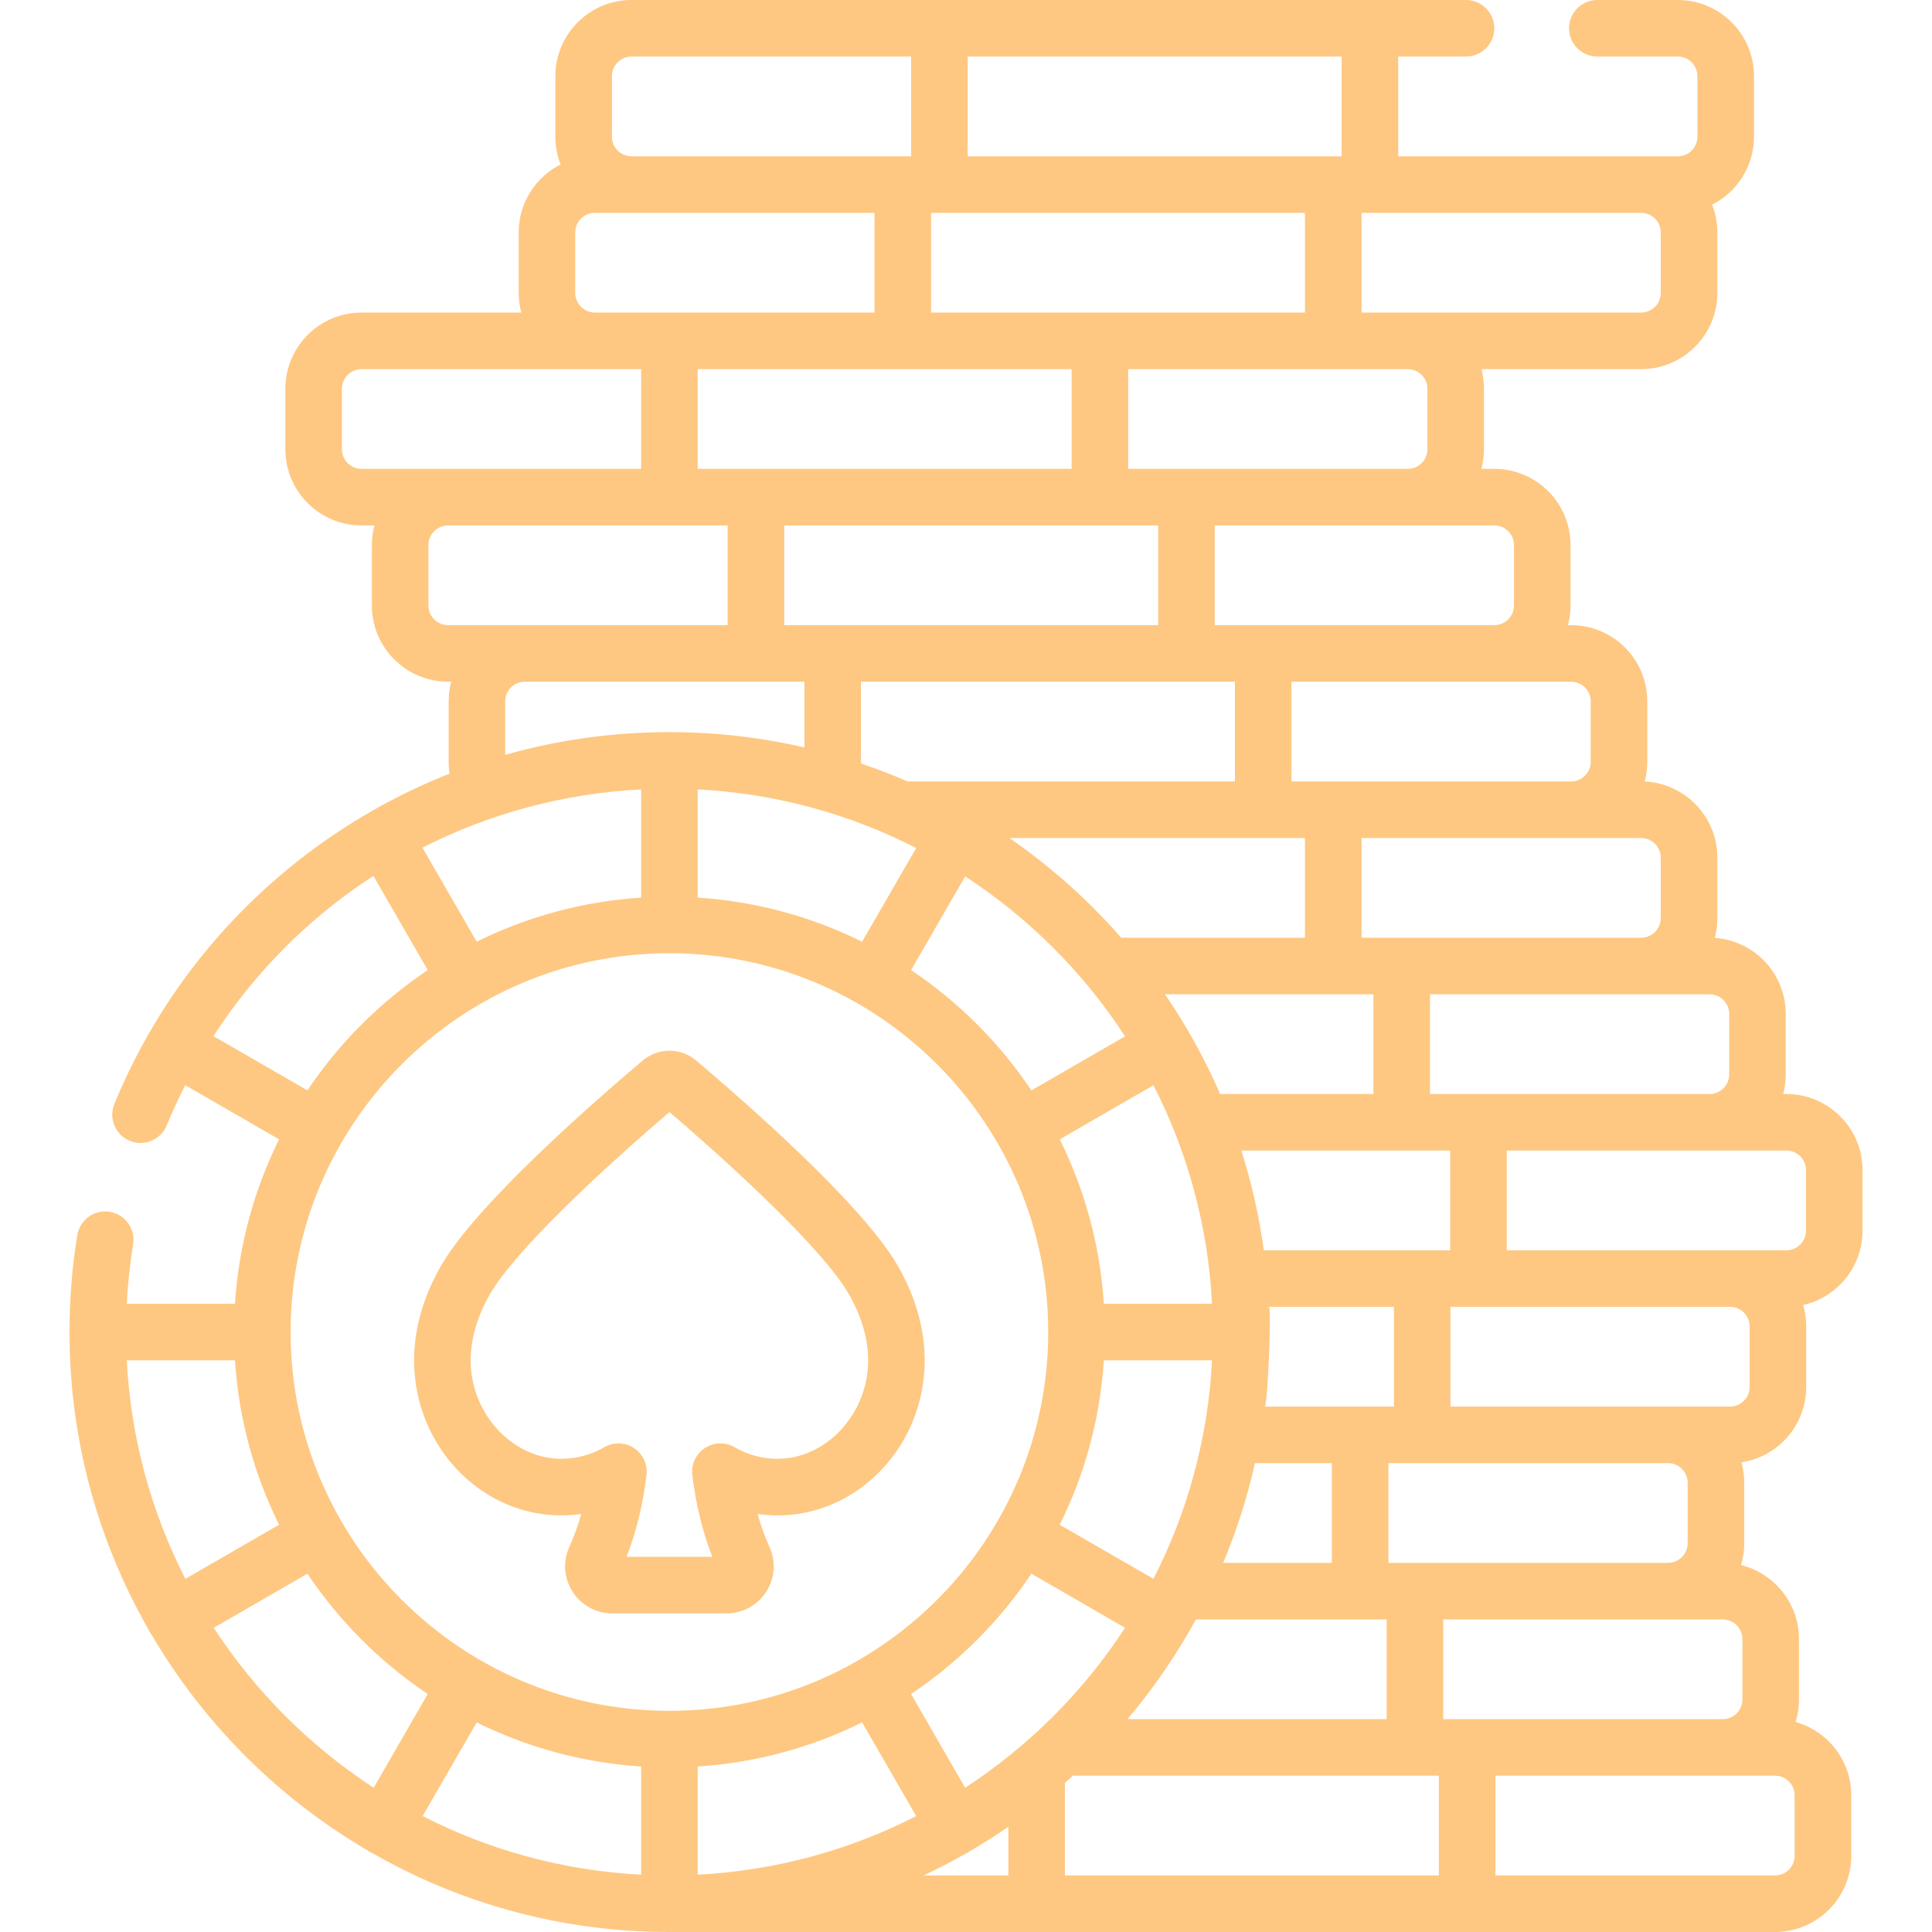 <svg width="40" height="40" viewBox="0 0 40 40" fill="none" xmlns="http://www.w3.org/2000/svg">
<g clip-path="url(#clip0_409_2467)">
<path d="M38.562 25.48V24.227C38.562 23.358 37.854 22.65 36.985 22.65H36.919C36.954 22.52 36.972 22.384 36.972 22.244V20.991C36.972 20.158 36.322 19.473 35.502 19.418C35.537 19.287 35.556 19.15 35.556 19.009V17.756C35.556 16.911 34.888 16.219 34.052 16.18C34.087 16.05 34.105 15.914 34.105 15.773V14.52C34.105 13.65 33.398 12.943 32.528 12.943H32.463C32.498 12.813 32.516 12.677 32.516 12.537V11.284C32.516 10.415 31.808 9.707 30.939 9.707H30.671C30.706 9.578 30.724 9.442 30.724 9.301V8.048C30.724 7.908 30.706 7.772 30.671 7.643H33.978C34.848 7.643 35.556 6.935 35.556 6.066V4.813C35.556 4.61 35.517 4.416 35.447 4.238C35.961 3.978 36.315 3.444 36.315 2.83V1.577C36.315 0.708 35.607 0 34.737 0H33.071C32.747 0 32.485 0.262 32.485 0.586C32.485 0.909 32.747 1.171 33.071 1.171H34.737C34.961 1.171 35.143 1.353 35.143 1.577V2.83C35.143 3.054 34.961 3.236 34.737 3.236H28.949V1.171H30.352C30.676 1.171 30.938 0.909 30.938 0.586C30.938 0.262 30.676 0 30.352 0H13.075C12.205 0 11.498 0.708 11.498 1.577V2.83C11.498 3.033 11.536 3.227 11.606 3.405C11.092 3.665 10.739 4.198 10.739 4.813V6.066C10.739 6.206 10.758 6.342 10.792 6.471H7.485C6.615 6.471 5.908 7.179 5.908 8.049V9.302C5.908 10.171 6.615 10.879 7.485 10.879H7.752C7.718 11.008 7.699 11.144 7.699 11.284V12.537C7.699 13.407 8.407 14.114 9.277 14.114H9.342C9.307 14.244 9.289 14.38 9.289 14.52V15.773C9.289 15.856 9.295 15.937 9.308 16.018C8.454 16.354 7.635 16.788 6.865 17.313C4.849 18.689 3.294 20.606 2.368 22.855C2.245 23.154 2.388 23.497 2.687 23.62C2.986 23.743 3.328 23.6 3.452 23.301C3.569 23.016 3.697 22.738 3.834 22.467L5.778 23.589C5.264 24.627 4.943 25.777 4.865 26.993H2.625C2.646 26.579 2.69 26.167 2.756 25.761C2.808 25.442 2.591 25.141 2.272 25.089C1.952 25.037 1.652 25.254 1.6 25.574C1.493 26.23 1.439 26.901 1.439 27.571C1.439 27.573 1.438 27.576 1.438 27.579C1.438 27.581 1.439 27.584 1.439 27.587C1.44 29.818 2.033 31.914 3.068 33.725C3.078 33.747 3.089 33.769 3.101 33.791C3.114 33.813 3.128 33.834 3.143 33.853C4.22 35.686 5.753 37.219 7.585 38.296C7.605 38.311 7.626 38.325 7.648 38.338C7.669 38.35 7.691 38.361 7.714 38.37C9.526 39.407 11.623 40 13.856 40C13.857 40 13.859 40 13.86 40C13.862 40 13.863 40 13.864 40C13.928 40 36.751 40 36.751 40C37.62 40 38.328 39.293 38.328 38.423V37.17C38.328 36.448 37.84 35.838 37.177 35.652C37.222 35.505 37.246 35.349 37.246 35.187V33.934C37.246 33.195 36.735 32.573 36.047 32.403C36.09 32.26 36.113 32.108 36.113 31.952V30.699C36.113 30.552 36.093 30.41 36.055 30.276C36.813 30.161 37.396 29.506 37.396 28.716V27.463C37.396 27.309 37.374 27.16 37.333 27.019C38.035 26.86 38.562 26.23 38.562 25.48ZM35.395 20.586C35.619 20.586 35.801 20.768 35.801 20.991V22.244C35.801 22.468 35.619 22.65 35.395 22.65H29.607V20.586H35.395ZM16.237 10.879H23.979V12.943H16.237V10.879ZM14.445 9.707V7.643H22.187V9.707H14.445ZM23.358 9.707V7.643H29.147C29.371 7.643 29.553 7.825 29.553 8.049V9.301C29.553 9.525 29.371 9.707 29.147 9.707H23.358ZM24.578 21.306C24.433 21.061 24.281 20.82 24.12 20.586H28.435V22.65H25.261C25.061 22.189 24.832 21.739 24.578 21.306ZM25.094 26.993H22.854C22.776 25.777 22.456 24.627 21.941 23.589L23.881 22.469C24.582 23.839 25.011 25.371 25.094 26.993ZM27.018 19.414H23.213C22.531 18.634 21.754 17.94 20.899 17.35H27.018V19.414ZM25.568 16.179H18.791C18.476 16.042 18.154 15.918 17.826 15.807V14.114H25.568V16.179ZM16.655 14.114V15.475C15.756 15.267 14.82 15.158 13.86 15.158C12.698 15.158 11.556 15.317 10.46 15.628V14.52C10.46 14.296 10.642 14.114 10.866 14.114H16.655ZM14.445 16.344C16.067 16.428 17.599 16.856 18.969 17.558L17.849 19.497C16.811 18.983 15.661 18.662 14.445 18.584V16.344ZM19.983 18.145C21.303 19.005 22.433 20.135 23.293 21.456L21.354 22.576C20.695 21.591 19.847 20.744 18.863 20.084L19.983 18.145ZM22.854 28.164H25.094C25.011 29.786 24.582 31.318 23.881 32.688L21.941 31.569C22.456 30.53 22.776 29.38 22.854 28.164ZM24.578 33.851C24.64 33.744 24.701 33.638 24.761 33.529H28.709V35.593H23.343C23.802 35.05 24.215 34.468 24.578 33.851ZM25.325 32.357C25.602 31.696 25.823 31.006 25.982 30.293H27.575V32.357H25.325ZM26.185 29.122C26.243 29.122 26.332 27.061 26.27 27.057H28.859V29.122C28.859 29.122 26.186 29.122 26.185 29.122ZM28.746 30.293H34.535C34.759 30.293 34.941 30.475 34.941 30.698V31.951C34.941 32.175 34.759 32.357 34.535 32.357H28.746V30.293ZM30.025 25.886H26.166C26.069 25.177 25.912 24.487 25.7 23.821H30.025V25.886ZM33.978 17.35C34.202 17.35 34.384 17.532 34.384 17.756V19.009C34.384 19.232 34.202 19.414 33.978 19.414H28.19V17.35H33.978ZM32.528 14.114C32.752 14.114 32.934 14.296 32.934 14.52V15.773C32.934 15.997 32.752 16.179 32.528 16.179H26.739V14.114H32.528ZM30.939 10.879C31.163 10.879 31.345 11.06 31.345 11.284V12.537C31.345 12.761 31.163 12.943 30.939 12.943H25.15V10.879H30.939ZM28.19 4.407H33.978C34.202 4.407 34.384 4.589 34.384 4.813V6.066C34.384 6.289 34.202 6.471 33.978 6.471H28.19V4.407ZM20.035 1.171H27.777V3.236H20.035V1.171ZM19.276 4.407H27.018V6.471H19.276V4.407ZM12.669 1.577C12.669 1.353 12.851 1.171 13.075 1.171H18.864V3.236H13.075C12.851 3.236 12.669 3.054 12.669 2.83V1.577ZM11.91 4.813C11.91 4.589 12.092 4.407 12.316 4.407H18.105V6.471H12.316C12.092 6.471 11.91 6.289 11.91 6.066V4.813ZM7.485 9.707C7.261 9.707 7.079 9.525 7.079 9.301V8.049C7.079 7.825 7.261 7.643 7.485 7.643H13.274V9.707H7.485ZM9.276 12.943C9.053 12.943 8.871 12.761 8.871 12.537V11.284C8.871 11.06 9.053 10.879 9.276 10.879H15.065V12.943H9.276ZM13.274 16.344V18.584C12.059 18.662 10.908 18.982 9.87 19.497L8.746 17.55C10.128 16.847 11.665 16.426 13.274 16.344ZM4.419 21.452C5.287 20.11 6.419 18.985 7.731 18.135L8.856 20.084C7.872 20.744 7.024 21.591 6.365 22.575L4.419 21.452ZM2.625 28.164H4.865C4.943 29.38 5.263 30.53 5.778 31.568L3.838 32.688C3.137 31.318 2.708 29.786 2.625 28.164ZM4.426 33.702L6.365 32.582C7.024 33.566 7.872 34.414 8.856 35.073L7.737 37.013C6.416 36.152 5.286 35.022 4.426 33.702ZM13.274 38.813C11.652 38.73 10.12 38.301 8.75 37.6L9.87 35.661C10.908 36.175 12.059 36.495 13.274 36.574V38.813ZM13.86 35.421C13.854 35.421 13.849 35.421 13.844 35.421C9.53 35.413 6.022 31.903 6.017 27.588C6.017 27.585 6.017 27.582 6.017 27.578C6.017 27.575 6.017 27.572 6.017 27.569C6.023 23.255 9.529 19.746 13.841 19.736C13.847 19.737 13.854 19.737 13.86 19.737C13.866 19.737 13.872 19.737 13.878 19.736C18.194 19.747 21.702 23.261 21.702 27.579C21.702 31.898 18.192 35.412 13.876 35.421C13.87 35.421 13.865 35.421 13.86 35.421ZM14.445 38.813V36.574C15.661 36.495 16.811 36.175 17.849 35.66L18.969 37.6C17.599 38.301 16.067 38.73 14.445 38.813ZM20.877 38.829H19.123C19.424 38.688 19.719 38.534 20.007 38.37C20.297 38.203 20.595 38.016 20.877 37.823V38.829ZM19.982 37.013L18.863 35.073C19.847 34.414 20.695 33.566 21.354 32.582L23.293 33.702C22.433 35.023 21.303 36.152 19.982 37.013ZM29.79 38.829H22.048V36.911C22.104 36.863 22.158 36.814 22.212 36.764H29.79V38.829ZM37.156 37.17V38.423C37.156 38.647 36.974 38.829 36.75 38.829H30.961V36.764H36.75C36.974 36.764 37.156 36.946 37.156 37.17ZM36.075 33.934V35.187C36.075 35.411 35.892 35.593 35.669 35.593H29.88V33.529H35.669C35.892 33.529 36.075 33.711 36.075 33.934ZM36.224 28.716C36.224 28.939 36.042 29.122 35.819 29.122H30.03V27.057H35.819C36.042 27.057 36.224 27.239 36.224 27.463V28.716ZM37.391 25.48C37.391 25.704 37.209 25.886 36.985 25.886H31.196V23.821H36.985C37.209 23.821 37.391 24.003 37.391 24.227V25.48Z" fill="#FEC882"/>
<path d="M14.413 21.957C14.092 21.686 13.627 21.686 13.306 21.957C12.299 22.808 9.877 24.924 9.141 26.19C8.726 26.902 8.532 27.661 8.58 28.384C8.692 30.061 10.027 31.375 11.621 31.375C11.76 31.375 11.898 31.365 12.034 31.345C11.971 31.569 11.89 31.801 11.787 32.029C11.65 32.33 11.676 32.676 11.855 32.955C12.036 33.236 12.343 33.404 12.677 33.404H15.042C15.375 33.404 15.683 33.236 15.864 32.955C16.043 32.676 16.069 32.33 15.932 32.029C15.829 31.801 15.748 31.569 15.685 31.345C15.821 31.365 15.959 31.375 16.098 31.375C17.691 31.375 19.027 30.061 19.138 28.384C19.186 27.661 18.993 26.902 18.578 26.19C17.842 24.924 15.42 22.808 14.413 21.957ZM17.97 28.306C17.9 29.352 17.06 30.203 16.098 30.203C15.787 30.203 15.48 30.12 15.209 29.963C15.017 29.851 14.778 29.858 14.593 29.981C14.407 30.103 14.307 30.32 14.334 30.54C14.408 31.152 14.547 31.72 14.747 32.232H12.972C13.172 31.72 13.311 31.152 13.385 30.54C13.412 30.32 13.312 30.103 13.126 29.981C12.941 29.858 12.702 29.851 12.51 29.963C12.239 30.12 11.931 30.203 11.621 30.203C10.659 30.203 9.819 29.352 9.749 28.306C9.717 27.817 9.856 27.289 10.153 26.779C10.657 25.914 12.361 24.305 13.86 23.024C15.358 24.305 17.062 25.914 17.566 26.779C17.863 27.289 18.002 27.817 17.97 28.306Z" fill="#FEC882"/>
</g>
<defs>
<clipPath id="clip0_409_2467">
<rect width="40" height="40" fill="white"/>
</clipPath>
</defs>
</svg>
